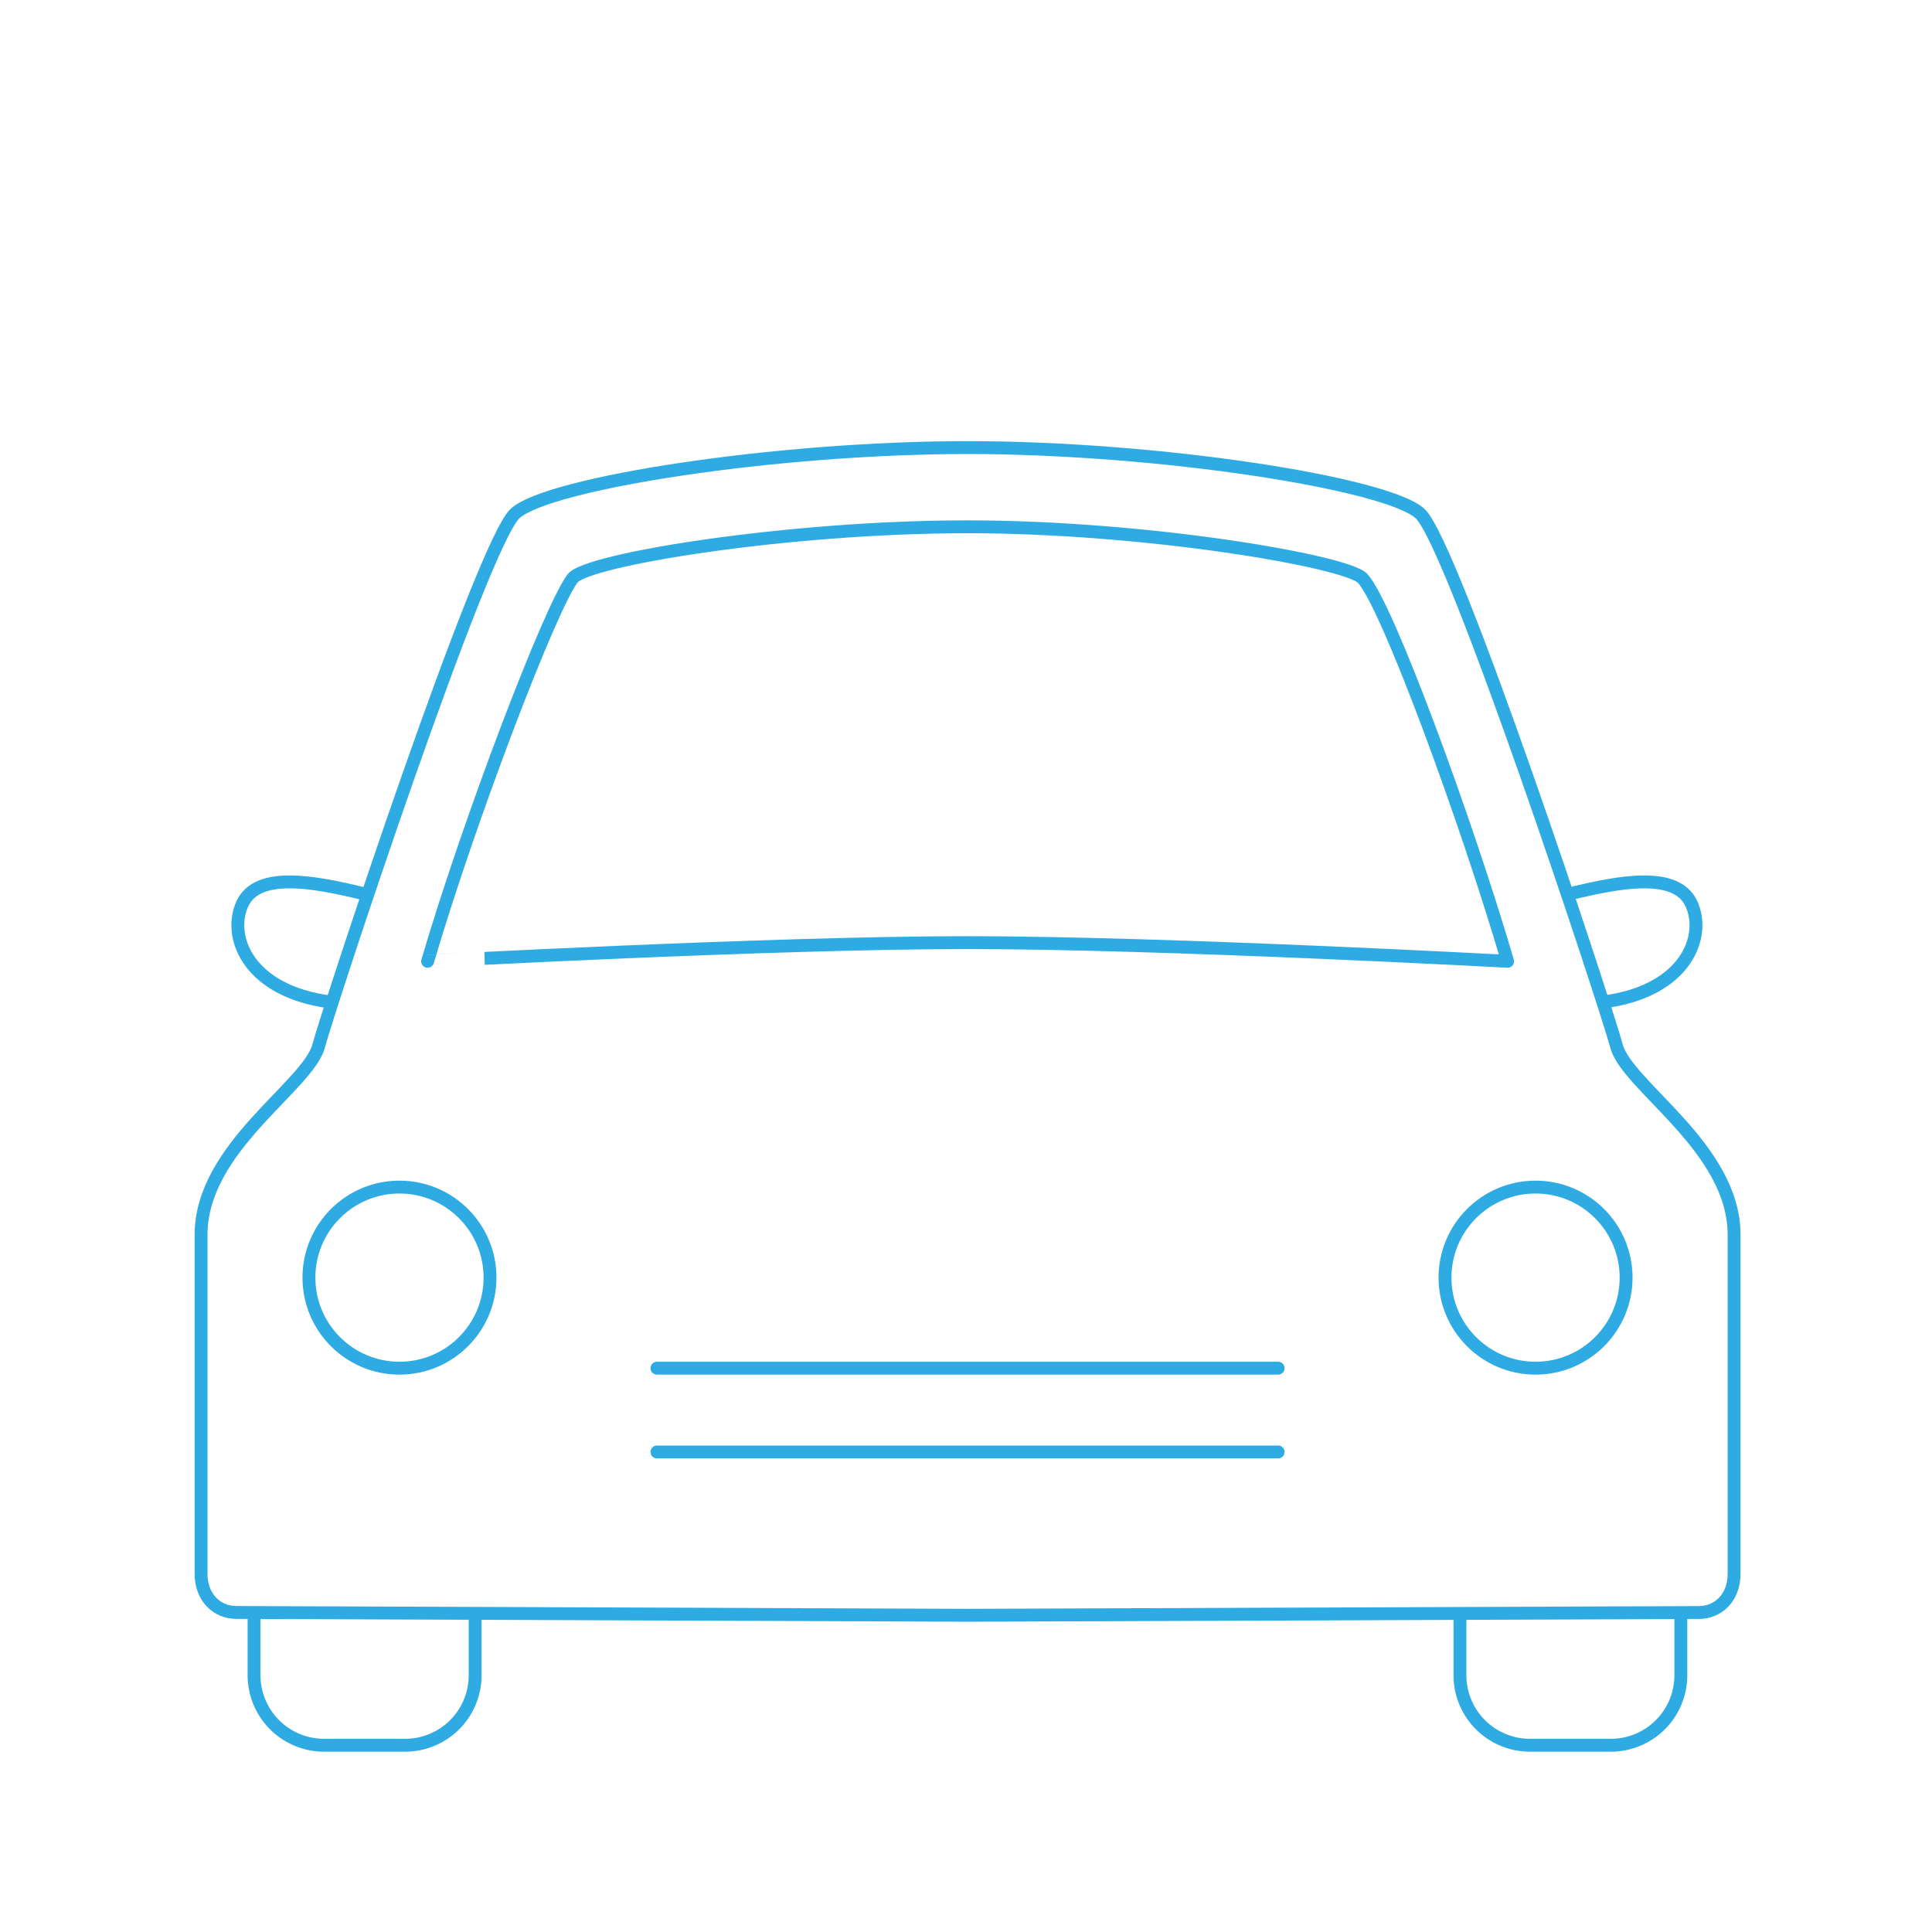 <svg id="Symboler" xmlns="http://www.w3.org/2000/svg" viewBox="0 0 300 300"><defs><style>.cls-1{fill:none;stroke:#2dabe2;stroke-linecap:round;stroke-linejoin:round;stroke-width:2px;}</style></defs><title>securitas-hemlarm-symbol-utryckningar</title><path class="cls-1" d="M150.24,250.82s110.5-.43,113.55-.43,5.48-2.36,5.48-6,0-52.65,0-52.65c0-13.55-16.6-23.08-18.26-29.31s-25.33-78-30.52-82.7S180,69.5,150.24,69.5,85.18,75,80,79.72s-28.86,76.47-30.52,82.7-18.26,15.76-18.26,29.31c0,0,0,49,0,52.65s2.43,6,5.48,6S150.24,250.82,150.24,250.82Z"/><path class="cls-1" d="M73.78,250.82v9.34A10.87,10.87,0,0,1,62.94,271H50.29a10.87,10.87,0,0,1-10.84-10.84v-9.34"/><path class="cls-1" d="M261,250.82v9.34A10.87,10.87,0,0,1,250.18,271H237.54a10.87,10.87,0,0,1-10.84-10.84v-9.34"/><circle class="cls-1" cx="62.03" cy="198.39" r="14.06"/><circle class="cls-1" cx="238.44" cy="198.39" r="14.06"/><line class="cls-1" x1="102.01" y1="225.46" x2="198.47" y2="225.46"/><line class="cls-1" x1="102.01" y1="212.45" x2="198.47" y2="212.45"/><path class="cls-1" d="M150.24,146.37c30.37,0,83.86,2.9,83.86,2.9-6.46-22-18.72-55.4-22.52-59.47-2.47-2.64-33.44-8-61.33-8s-59.13,5.09-61.33,8c-3.47,4.53-16.06,37.5-22.52,59.47C66.38,149.27,119.87,146.37,150.24,146.37Z"/><path class="cls-1" d="M243.86,138.76c7.59-1.84,16.4-3.53,18.77,1.55s-.83,13.6-13.63,15.27"/><path class="cls-1" d="M56.42,138.76c-7.59-1.84-16.4-3.53-18.77,1.55s.83,13.6,13.63,15.27"/></svg>